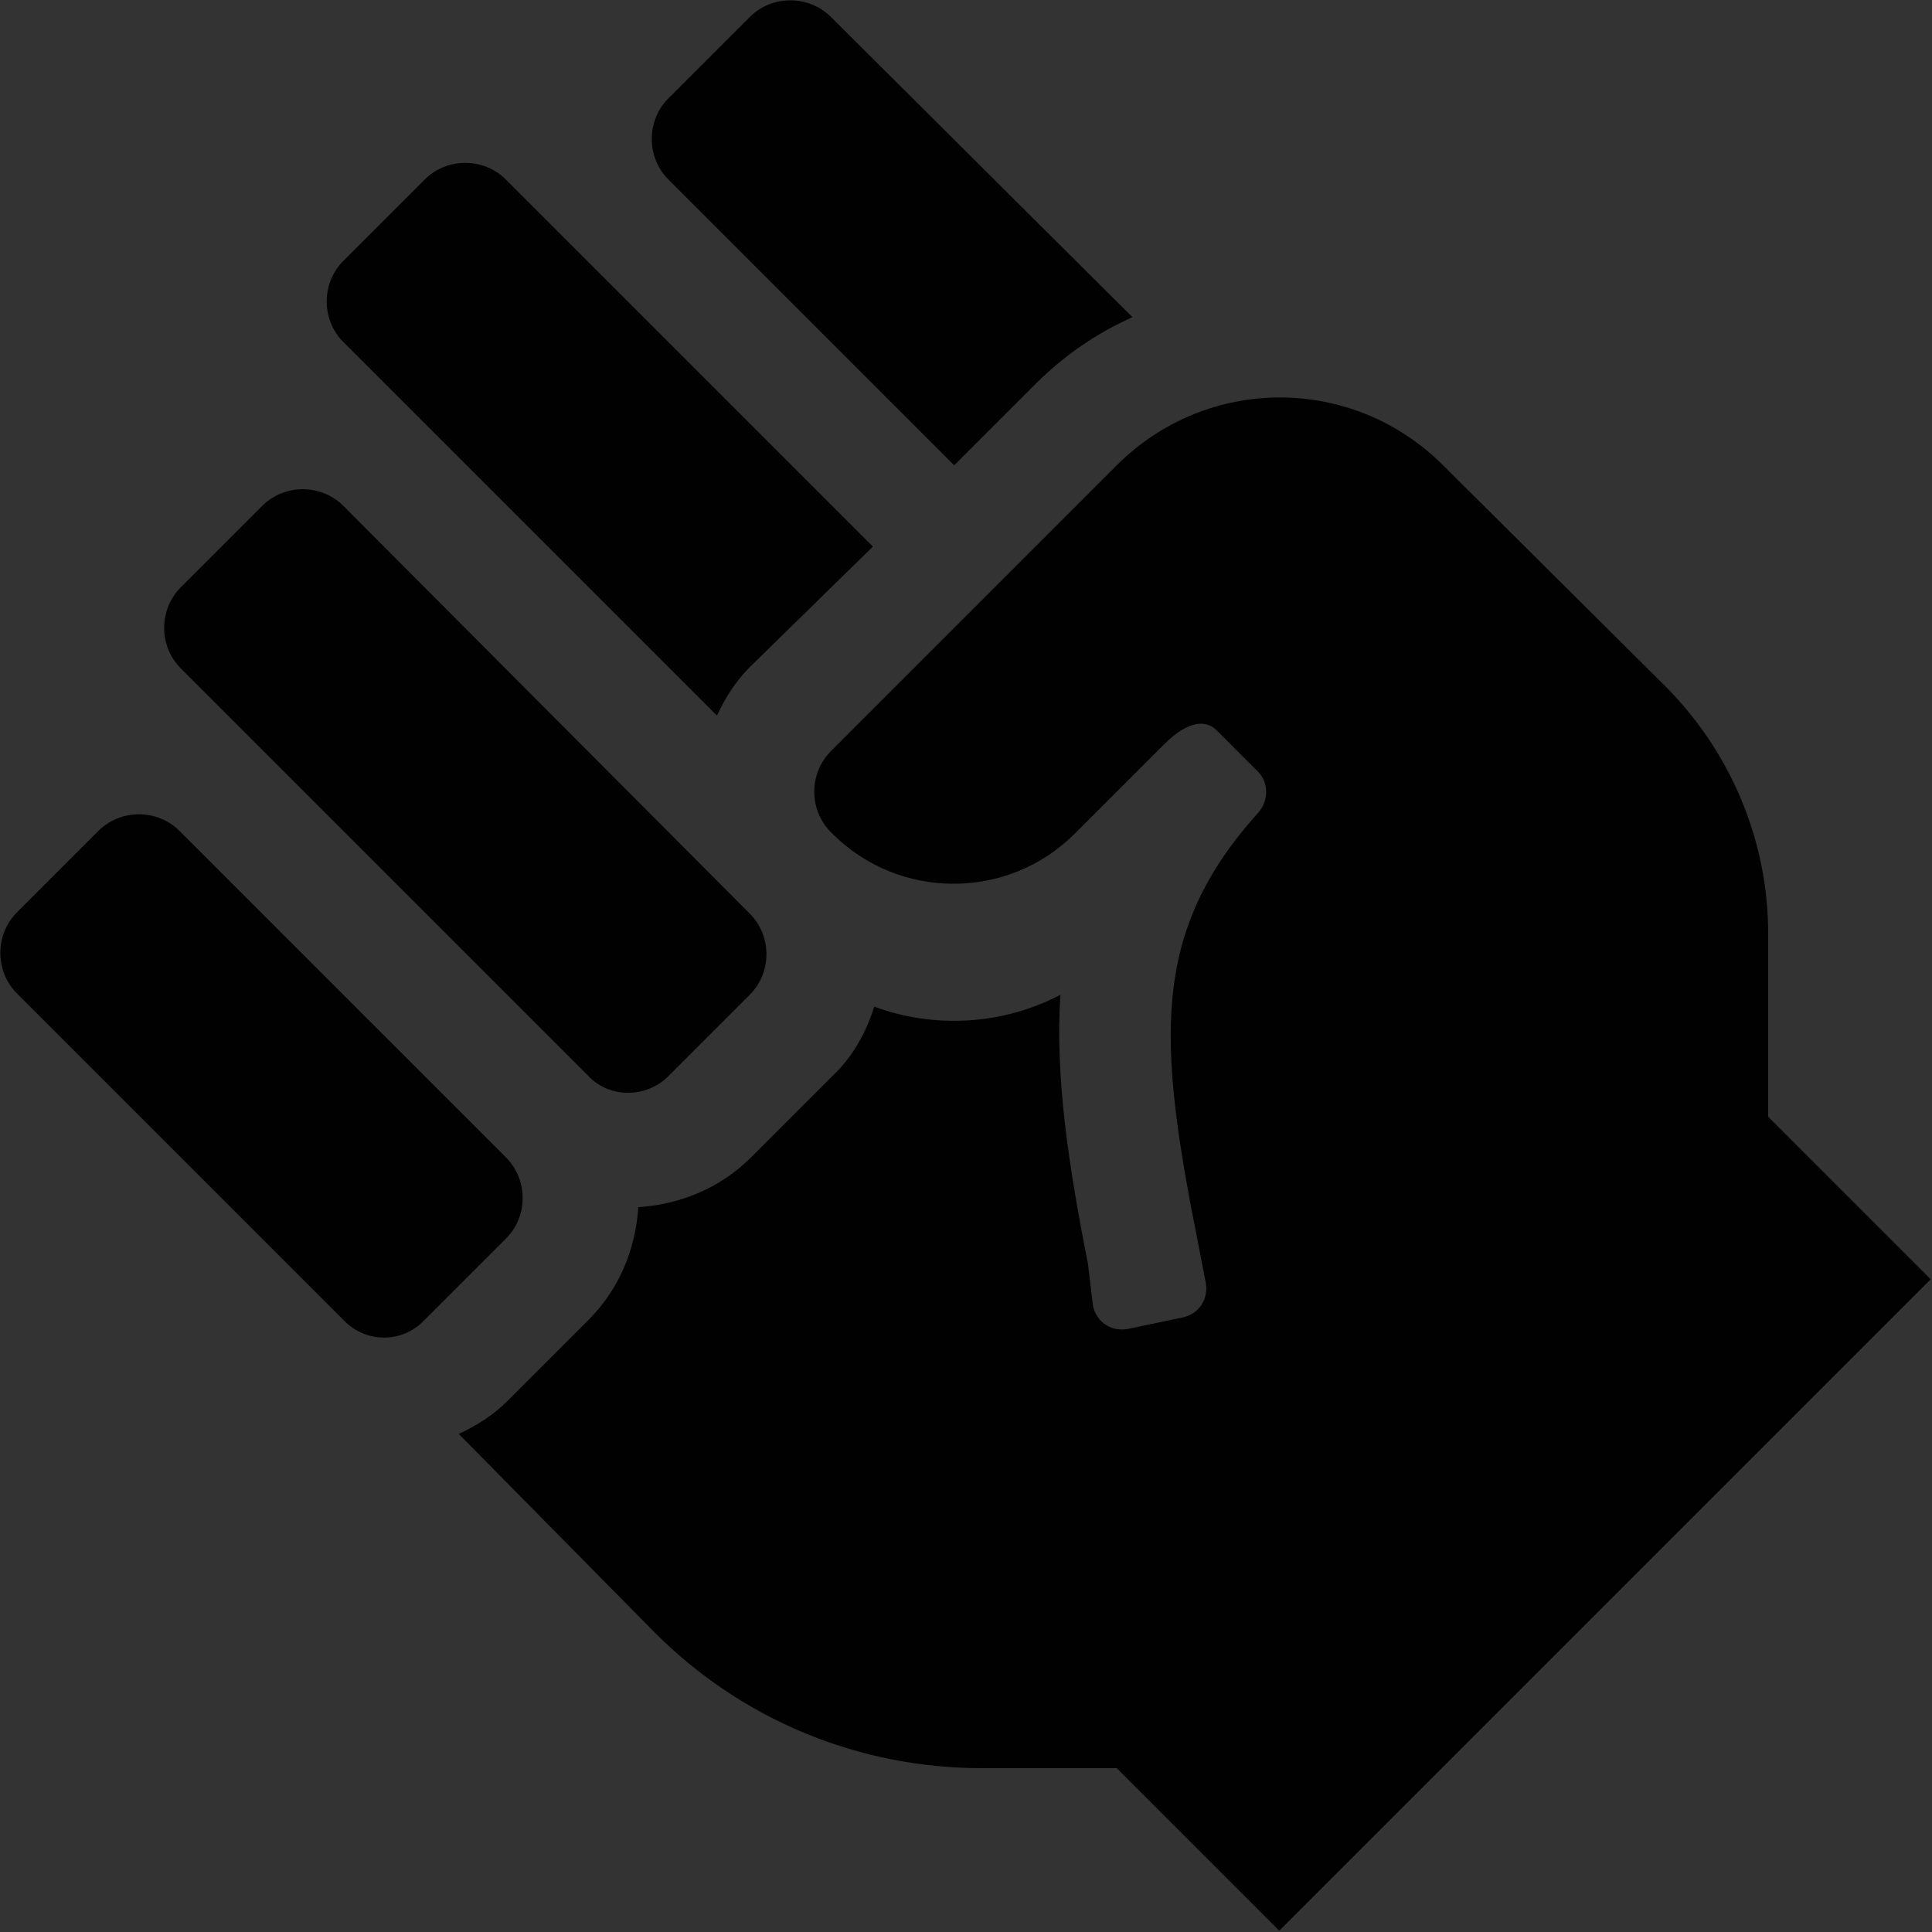 <?xml version="1.0" encoding="utf-8"?>
<!-- Generator: Adobe Illustrator 25.0.0, SVG Export Plug-In . SVG Version: 6.00 Build 0)  -->
<svg version="1.1" id="Layer_1" xmlns="http://www.w3.org/2000/svg" xmlns:xlink="http://www.w3.org/1999/xlink" x="0px" y="0px"
	 viewBox="0 0 147.4 147.4" style="enable-background:new 0 0 147.4 147.4;" xml:space="preserve">
<rect x="0" y="0" width="147.4" height="147.4" fill="#333333" stroke="none"/>
<style type="text/css">
	.st0{fill:#010101;}
	.st1{fill:#00AEEF;}
	.st2{fill:#FFF200;}
</style>
<path class="st0" d="M66.6,41.7l-28-28c-1.7-1.7-4.5-1.7-6.2,0l-6.2,6.2c-1.7,1.7-1.7,4.5,0,6.2l28.5,28.5c0.6-1.3,1.4-2.6,2.5-3.7
	L66.6,41.7z M110.1,35.5c-6.9-6.9-18-6.9-24.9,0L63.4,57.3c-1.7,1.7-1.7,4.5,0,6.2l0.1,0.1c5.1,5.1,13.4,5.1,18.5,0l6.8-6.8
	c1.9-1.9,3.3-1.9,4.1-1l3.1,3.1c0.8,0.8,0.8,2.2,0,3.1c-8.2,9.1-7.7,17.3-4.6,32.8l0.6,3.1c0.2,1.2-0.5,2.3-1.7,2.6c0,0,0,0,0,0
	l-4.3,0.9c-1.2,0.2-2.3-0.5-2.6-1.7c0,0,0,0,0,0L83,96.4c-1.5-7.6-2.5-14.3-2.1-20.5c-4.4,2.3-9.6,2.6-14.2,0.9
	c-0.6,1.9-1.6,3.8-3.2,5.3l-6.2,6.2c-2.4,2.4-5.5,3.6-8.6,3.8c-0.2,3.1-1.4,6.2-3.8,8.6l-6.2,6.2c-1.1,1.1-2.4,1.9-3.7,2.5L50,124.6
	c6.6,6.6,15.5,10.3,24.9,10.3l10.3,0l12.4,12.4l49.7-49.7l-12.4-12.4l0-14c0-7-2.8-13.7-7.7-18.7L110.1,35.5L110.1,35.5z M86.4,24.2
	L63.4,1.3c-1.7-1.7-4.5-1.7-6.2,0L51,7.5c-1.7,1.7-1.7,4.5,0,6.2l21.8,21.8l6.2-6.2C81.2,27.1,83.7,25.4,86.4,24.2z M32.4,100.7
	l6.2-6.2c1.7-1.7,1.7-4.5,0-6.2L13.7,63.4c-1.7-1.7-4.5-1.7-6.2,0l-6.2,6.2c-1.7,1.7-1.7,4.5,0,6.2l24.9,24.9
	C27.9,102.5,30.7,102.5,32.4,100.7z M51,82.1l6.2-6.2c1.7-1.7,1.7-4.5,0-6.2L26.2,38.6c-1.7-1.7-4.5-1.7-6.2,0l-6.2,6.2
	c-1.7,1.7-1.7,4.5,0,6.2l31.1,31.1C46.5,83.8,49.3,83.8,51,82.1z"/>
<path class="st0" d="M-87.4,174.8v35.1c28.3,17.3-3.9,34.9-21.1,42.1v21.1H-3.1V252c-45-19.2-24.8-49.2,7-56.2v-21.1H-87.4
	 M-136.6,181.8c5.7,15,17,24.6,35.1,28.1v-28.1H-136.6z"/>
<path class="st0" d="M-315.3,62.2c0,10.1,1.6,25.8,15.6,39.8c12.5,12.5,53.9,40.6,55.4,42.2c1.6,0.8,3.1,1.6,4.7,1.6
	c1.6,0,3.1-0.8,4.7-1.6c1.6-1.6,42.9-28.9,55.4-42.2c14.1-14.1,15.6-29.7,15.6-39.8c0-23.4-18.7-42.2-42.2-42.2
	c-12.5,0-25,7-32.8,18c-7.8-10.9-20.3-18-34.3-18C-295.8,20-315.3,38.8-315.3,62.2z"/>
<path class="st0" d="M-134.8,2c0,0,156.5,18,130.6-47.8c-33.5-85.2-157.2-65.8-157.2-65.8s39.4,8.7,65.4,45.3c0,0-10-8.9-51.2-7.8
	c0,0,26.9,14.6,43.3,40.2c0,0-1.9-8.7-32.3-6C-136.1-39.9-104.1-25.5-134.8,2z"/>
<rect x="-307.1" y="-422" transform="matrix(0.707 0.707 -0.707 0.707 -315.494 63.368)" class="st0" width="145.8" height="145.8"/>
<rect x="-52.8" y="-422" transform="matrix(0.707 0.707 -0.707 0.707 -241.021 -116.427)" class="st0" width="145.8" height="145.8"/>
<polyline class="st1" points="20,-452.2 123.1,-349.2 20,-246.1 "/>
<rect x="-191.9" y="-725.8" transform="matrix(0.707 0.707 -0.707 0.707 -496.565 -107.098)" class="st0" width="145.8" height="145.8"/>
<polyline class="st2" points="-15.9,-653 -119,-549.9 -222.1,-653 "/>
<rect x="-625.6" y="-674.3" transform="matrix(0.707 0.707 -0.707 0.707 -587.17 214.707)" class="st0" width="145.8" height="145.8"/>
<polyline class="st1" points="-234.2,-246.1 -337.3,-349.2 -234.2,-452.2 "/>
<polyline class="st2" points="-655.8,-601.4 -552.8,-704.5 -449.7,-601.4 "/>
</svg>
